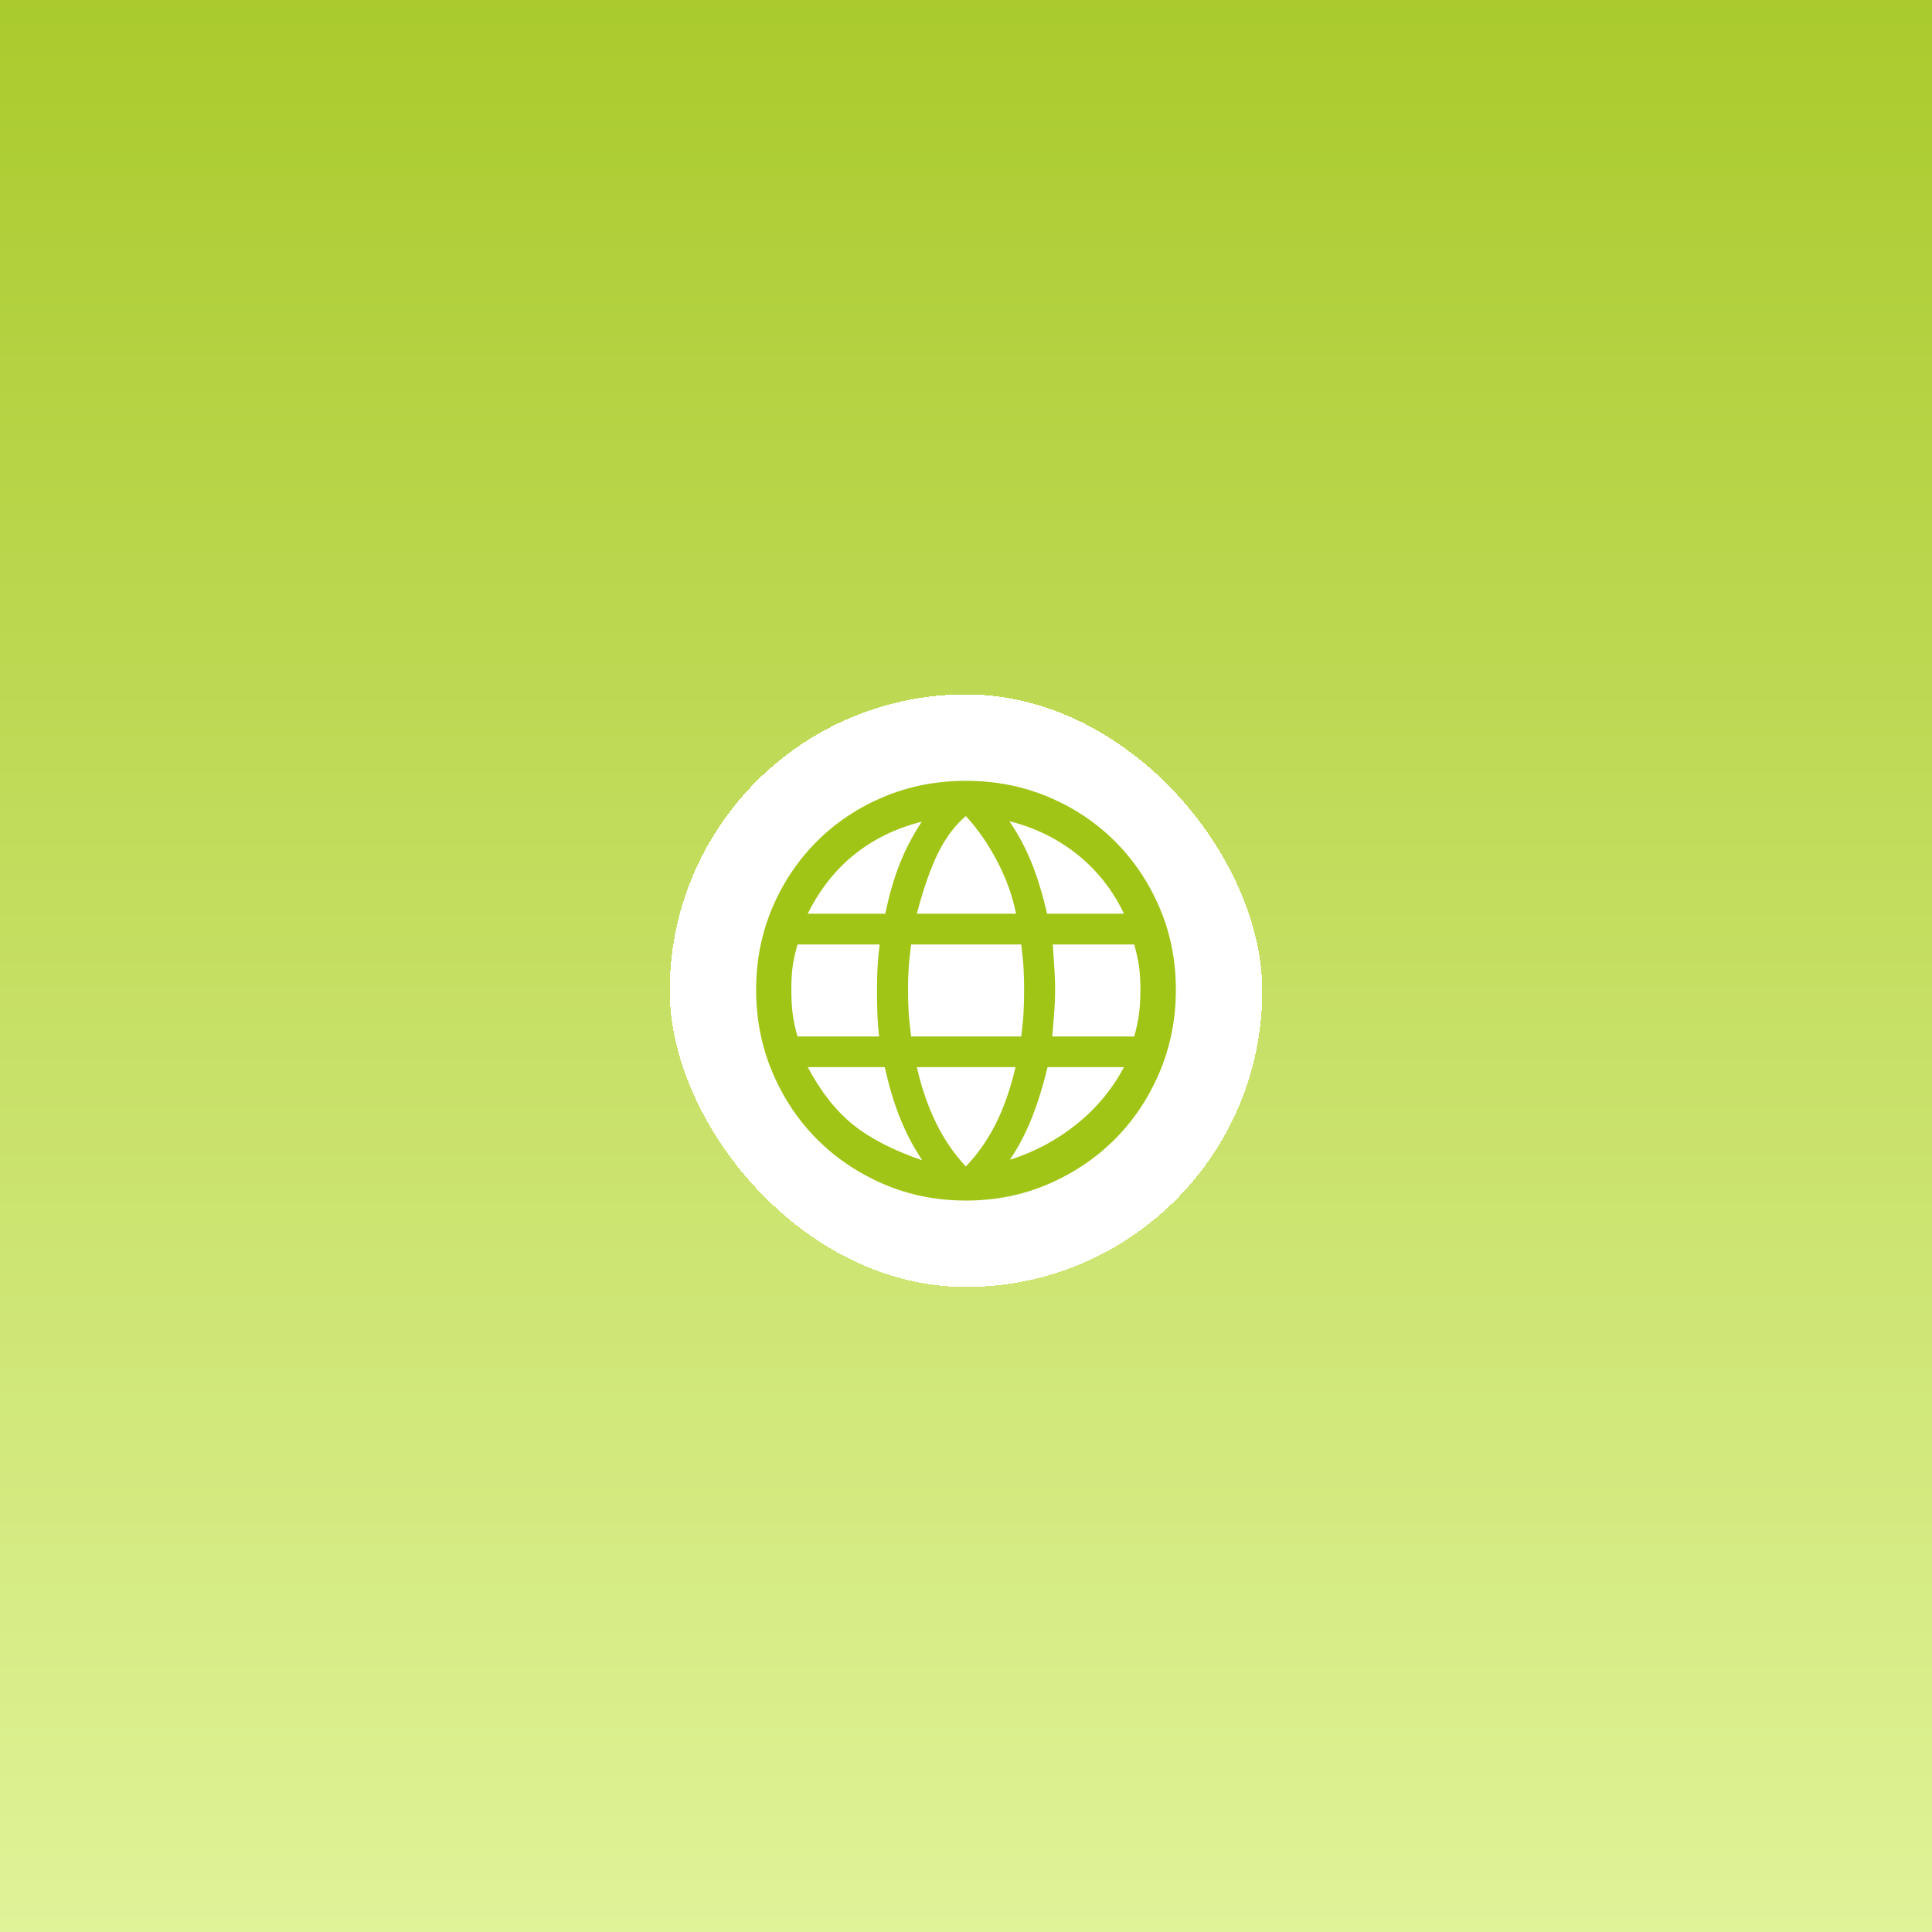 <svg xmlns="http://www.w3.org/2000/svg" fill="none" viewBox="0 0 313 313" height="313" width="313">
<path fill-opacity="0.9" fill="url(#paint0_linear_9921_801)" d="M0 0H313V313H0V0Z"></path>
<g filter="url(#filter0_d_9921_801)">
<rect shape-rendering="crispEdges" fill="white" rx="48" height="96" width="96" y="108.5" x="108.5"></rect>
<path fill="#A1C516" d="M156.49 190.5C151.734 190.5 147.29 189.611 143.155 187.833C139.021 186.054 135.423 183.631 132.363 180.564C129.302 177.497 126.893 173.882 125.136 169.719C123.379 165.557 122.5 161.098 122.5 156.343C122.5 151.587 123.379 147.153 125.136 143.04C126.893 138.926 129.302 135.343 132.363 132.289C135.423 129.235 139.021 126.84 143.155 125.104C147.29 123.368 151.734 122.5 156.49 122.5C161.245 122.5 165.69 123.368 169.825 125.104C173.959 126.84 177.557 129.235 180.617 132.289C183.678 135.343 186.091 138.926 187.854 143.04C189.618 147.153 190.5 151.587 190.5 156.343C190.5 161.098 189.618 165.557 187.854 169.719C186.091 173.882 183.678 177.497 180.617 180.564C177.557 183.631 173.959 186.054 169.825 187.833C165.69 189.611 161.245 190.5 156.49 190.5ZM156.47 184.983C158.383 182.988 159.992 180.699 161.297 178.116C162.602 175.534 163.68 172.457 164.531 168.884H148.533C149.301 172.233 150.337 175.241 151.642 177.907C152.947 180.573 154.557 182.932 156.47 184.983ZM149.414 183.979C148.005 181.885 146.808 179.61 145.824 177.154C144.839 174.698 144.012 171.941 143.342 168.884H130.863C132.957 172.834 135.393 175.933 138.171 178.18C140.949 180.427 144.696 182.36 149.414 183.979ZM163.61 183.895C167.602 182.625 171.196 180.709 174.392 178.148C177.588 175.587 180.157 172.5 182.097 168.884H169.722C168.996 171.886 168.148 174.614 167.178 177.07C166.208 179.526 165.019 181.801 163.61 183.895ZM129.209 163.921H142.421C142.254 162.414 142.156 161.064 142.128 159.871C142.1 158.677 142.086 157.501 142.086 156.343C142.086 154.947 142.114 153.712 142.17 152.637C142.226 151.562 142.337 150.355 142.505 149.015H129.209C128.818 150.355 128.553 151.548 128.413 152.595C128.274 153.642 128.204 154.891 128.204 156.343C128.204 157.78 128.274 159.068 128.413 160.206C128.553 161.343 128.818 162.582 129.209 163.921ZM147.612 163.921H165.452C165.662 162.191 165.791 160.785 165.84 159.703C165.89 158.622 165.915 157.501 165.915 156.343C165.915 155.226 165.89 154.159 165.84 153.139C165.791 152.12 165.662 150.745 165.452 149.015H147.612C147.389 150.745 147.249 152.12 147.193 153.139C147.138 154.159 147.11 155.226 147.11 156.343C147.11 157.501 147.138 158.622 147.193 159.703C147.249 160.785 147.389 162.191 147.612 163.921ZM170.475 163.921H183.751C184.128 162.582 184.39 161.343 184.536 160.206C184.683 159.068 184.756 157.78 184.756 156.343C184.756 154.891 184.683 153.642 184.536 152.595C184.39 151.548 184.128 150.355 183.751 149.015H170.559C170.7 150.982 170.799 152.472 170.854 153.484C170.91 154.497 170.938 155.45 170.938 156.343C170.938 157.557 170.896 158.705 170.812 159.787C170.729 160.869 170.616 162.247 170.475 163.921ZM169.638 144.032H182.097C180.268 140.207 177.756 137.014 174.56 134.453C171.364 131.892 167.686 130.088 163.526 129.041C164.935 131.093 166.124 133.316 167.094 135.709C168.064 138.102 168.912 140.877 169.638 144.032ZM148.533 144.032H164.614C164.014 141.1 162.988 138.253 161.537 135.49C160.086 132.727 158.397 130.298 156.47 128.204C154.724 129.698 153.24 131.666 152.019 134.108C150.798 136.551 149.636 139.859 148.533 144.032ZM130.863 144.032H143.426C144.04 141.044 144.811 138.368 145.74 136.002C146.669 133.637 147.865 131.344 149.33 129.125C145.157 130.172 141.518 131.945 138.412 134.443C135.306 136.942 132.79 140.138 130.863 144.032Z"></path>
</g>
<defs>
<filter color-interpolation-filters="sRGB" filterUnits="userSpaceOnUse" height="104" width="104" y="108.5" x="104.5" id="filter0_d_9921_801">
<feFlood result="BackgroundImageFix" flood-opacity="0"></feFlood>
<feColorMatrix result="hardAlpha" values="0 0 0 0 0 0 0 0 0 0 0 0 0 0 0 0 0 0 127 0" type="matrix" in="SourceAlpha"></feColorMatrix>
<feOffset dy="4"></feOffset>
<feGaussianBlur stdDeviation="2"></feGaussianBlur>
<feComposite operator="out" in2="hardAlpha"></feComposite>
<feColorMatrix values="0 0 0 0 0.632 0 0 0 0 0.772 0 0 0 0 0.088 0 0 0 1 0" type="matrix"></feColorMatrix>
<feBlend result="effect1_dropShadow_9921_801" in2="BackgroundImageFix" mode="normal"></feBlend>
<feBlend result="shape" in2="effect1_dropShadow_9921_801" in="SourceGraphic" mode="normal"></feBlend>
</filter>
<linearGradient gradientUnits="userSpaceOnUse" y2="313" x2="156.5" y1="0" x1="156.5" id="paint0_linear_9921_801">
<stop stop-color="#A1C516"></stop>
<stop stop-color="#DDF28D" offset="1"></stop>
</linearGradient>
</defs>
</svg>
